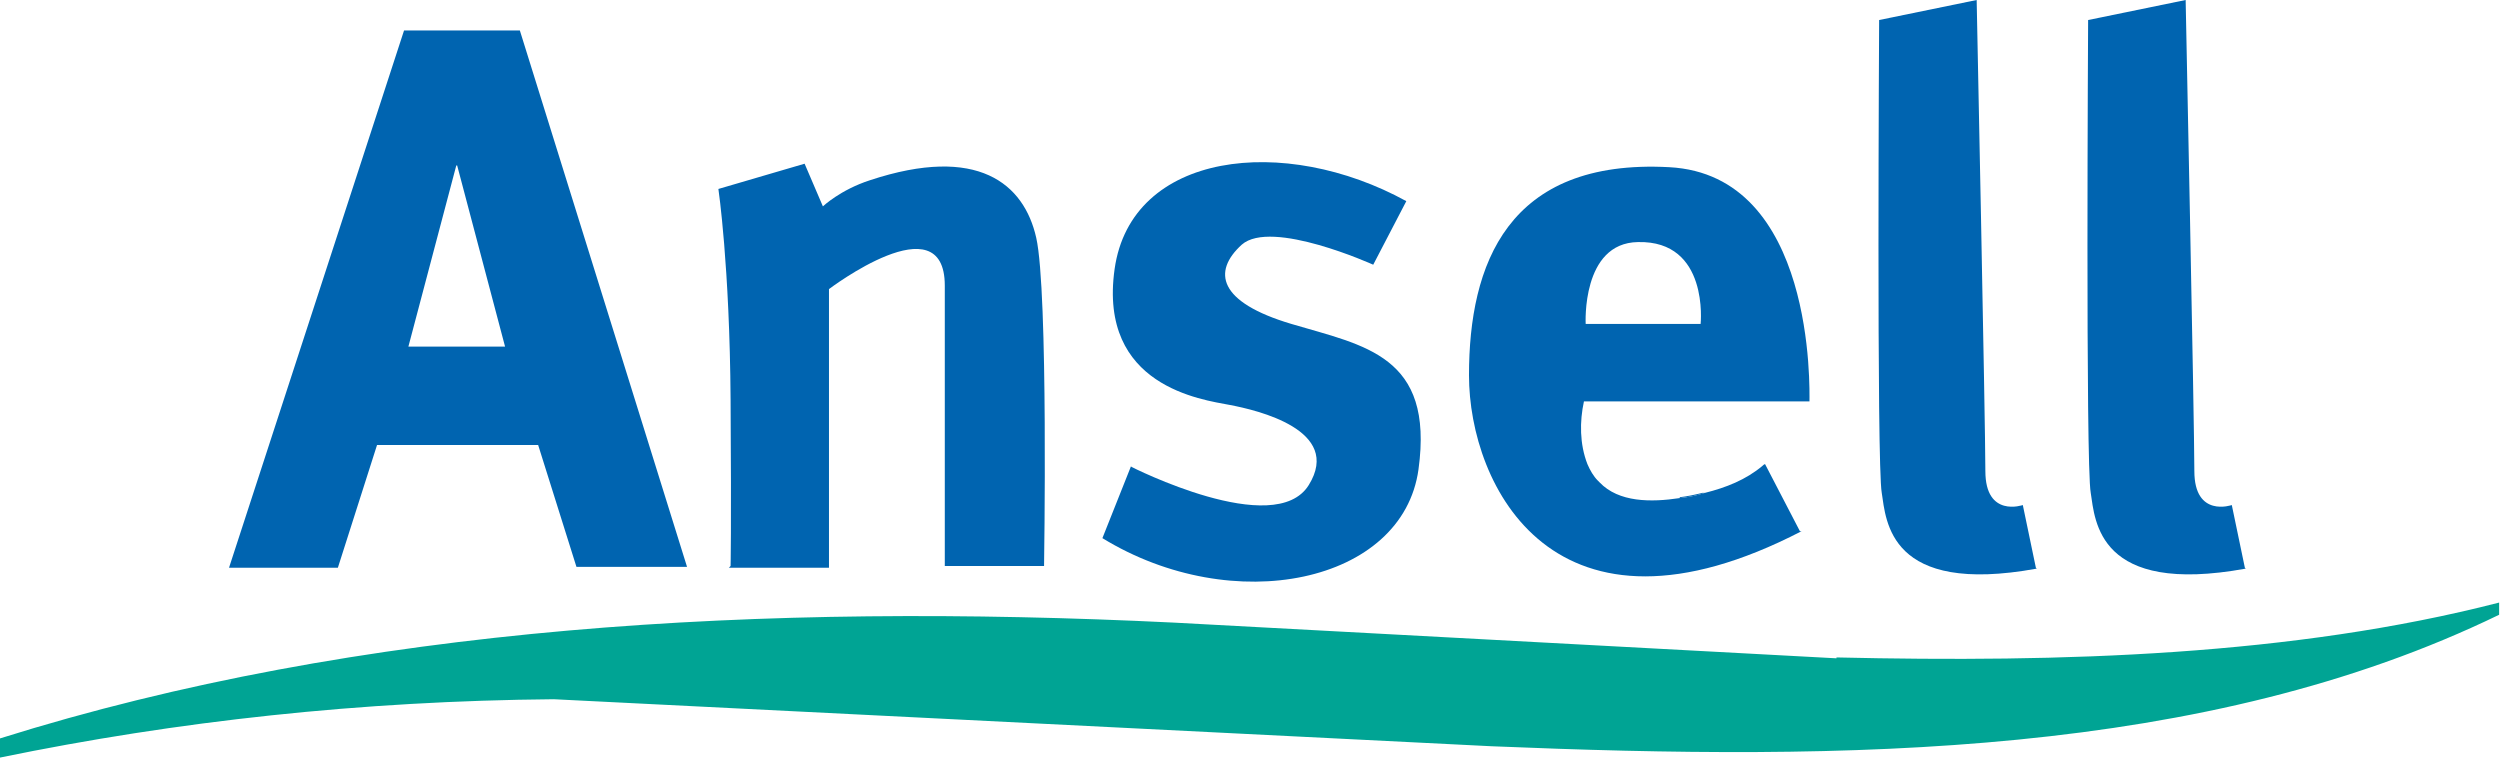 <?xml version="1.0" encoding="UTF-8"?>
<svg id="Ebene_1" data-name="Ebene 1" xmlns="http://www.w3.org/2000/svg" version="1.1" xmlns:xlink="http://www.w3.org/1999/xlink" viewBox="0 0 287.1 87">
  <defs>
    <style>
      .cls-1 {
        fill: #0064b0;
      }

      .cls-1, .cls-2, .cls-3 {
        stroke-width: 0px;
      }

      .cls-2 {
        fill: none;
      }

      .cls-4 {
        clip-path: url(#clippath);
      }

      .cls-3 {
        fill: #00a494;
      }
    </style>
    <clipPath id="clippath">
      <rect class="cls-2" width="287.1" height="87"/>
    </clipPath>
  </defs>
  <g class="cls-4">
    <path class="cls-1" d="M183.6,55.4c0,0-.1-.1-.2-.2,0,0,.1.2.2.2"/>
    <path class="cls-1" d="M192.9,57.2c1-.1,2-.3,2.9-.6-.1,0-.2,0-.3,0-.8.2-1.7.4-2.6.5"/>
    <path class="cls-3" d="M210.9,75.6l-76.1-4.1C87.7,69.2,41.4,71.8,0,84.8v2.2c20.4-4.2,41.5-6.5,63.6-6.7l107.7,5.4c40.8,1.7,81.9,1.3,115.7-15.1v-1.4c-23.7,6.1-50.2,6.9-76.1,6.3"/>
    <path class="cls-1" d="M43.2,51.1h18.6l4.4,14h12.7L59.7,3.5h-13.3l-20.1,61.7h12.5l4.5-14.1ZM52.5,19l5.5,20.8h-11.1l5.5-20.8Z"/>
    <path class="cls-1" d="M83.7,65.2h11.5v-32s13.3-10.1,13.3-.4v32.2h11.4s.5-31.5-.9-37.7c-1.4-6.2-6.7-10.7-19.1-6.6-3.4,1.1-5.4,3-5.4,3l-2.1-4.9-9.9,2.9s1.3,8.8,1.4,24.2c.1,15.4,0,19.1,0,19.1"/>
    <path class="cls-1" d="M129.9,53.5l-3.3,8.3c15,9.2,34.5,5.2,36.3-7.9,1.8-13.1-6.2-14.2-14.6-16.7-8.4-2.5-9.1-6-5.7-9.1,3.4-3,15.1,2.3,15.1,2.3l3.8-7.3c-14-7.7-31.6-5.7-33.5,7.8-1.9,13.5,10.1,15,13.2,15.6,3.2.6,13,2.9,9.1,9.2-3.9,6.3-20.4-2.1-20.4-2.1"/>
    <path class="cls-1" d="M206.7,61l-4-7.7s-.1,0-.3.2c-1.9,1.6-4.2,2.5-6.6,3.1-.9.3-1.9.5-2.9.6-3.3.5-7,.5-9.2-1.8,0,0-.1-.1-.2-.2-.5-.5-.9-1.2-1.2-1.9-.9-2.3-.9-4.9-.4-7.2h25.9c0-1.3.7-26-16.1-26.9-18.6-1-23,11.2-23,23.9s9.8,32.6,38.2,17.9M188.1,27.8c8.2-.2,7.2,9.4,7.2,9.4h-13.2s-.5-9.3,6-9.4"/>
    <path class="cls-1" d="M233.8,65.2l-1.5-7.2s-4.3,1.5-4.3-3.9S227,0,227,0l-11.2,2.3s-.3,51.1.3,54.3c.5,3.2.8,11.8,17.8,8.7"/>
    <path class="cls-1" d="M257.8,65.2l-1.5-7.2s-4.3,1.5-4.3-3.9S251,0,251,0l-11.2,2.3s-.3,51.1.3,54.3c.5,3.2.8,11.8,17.8,8.7"/>
  </g>
</svg>